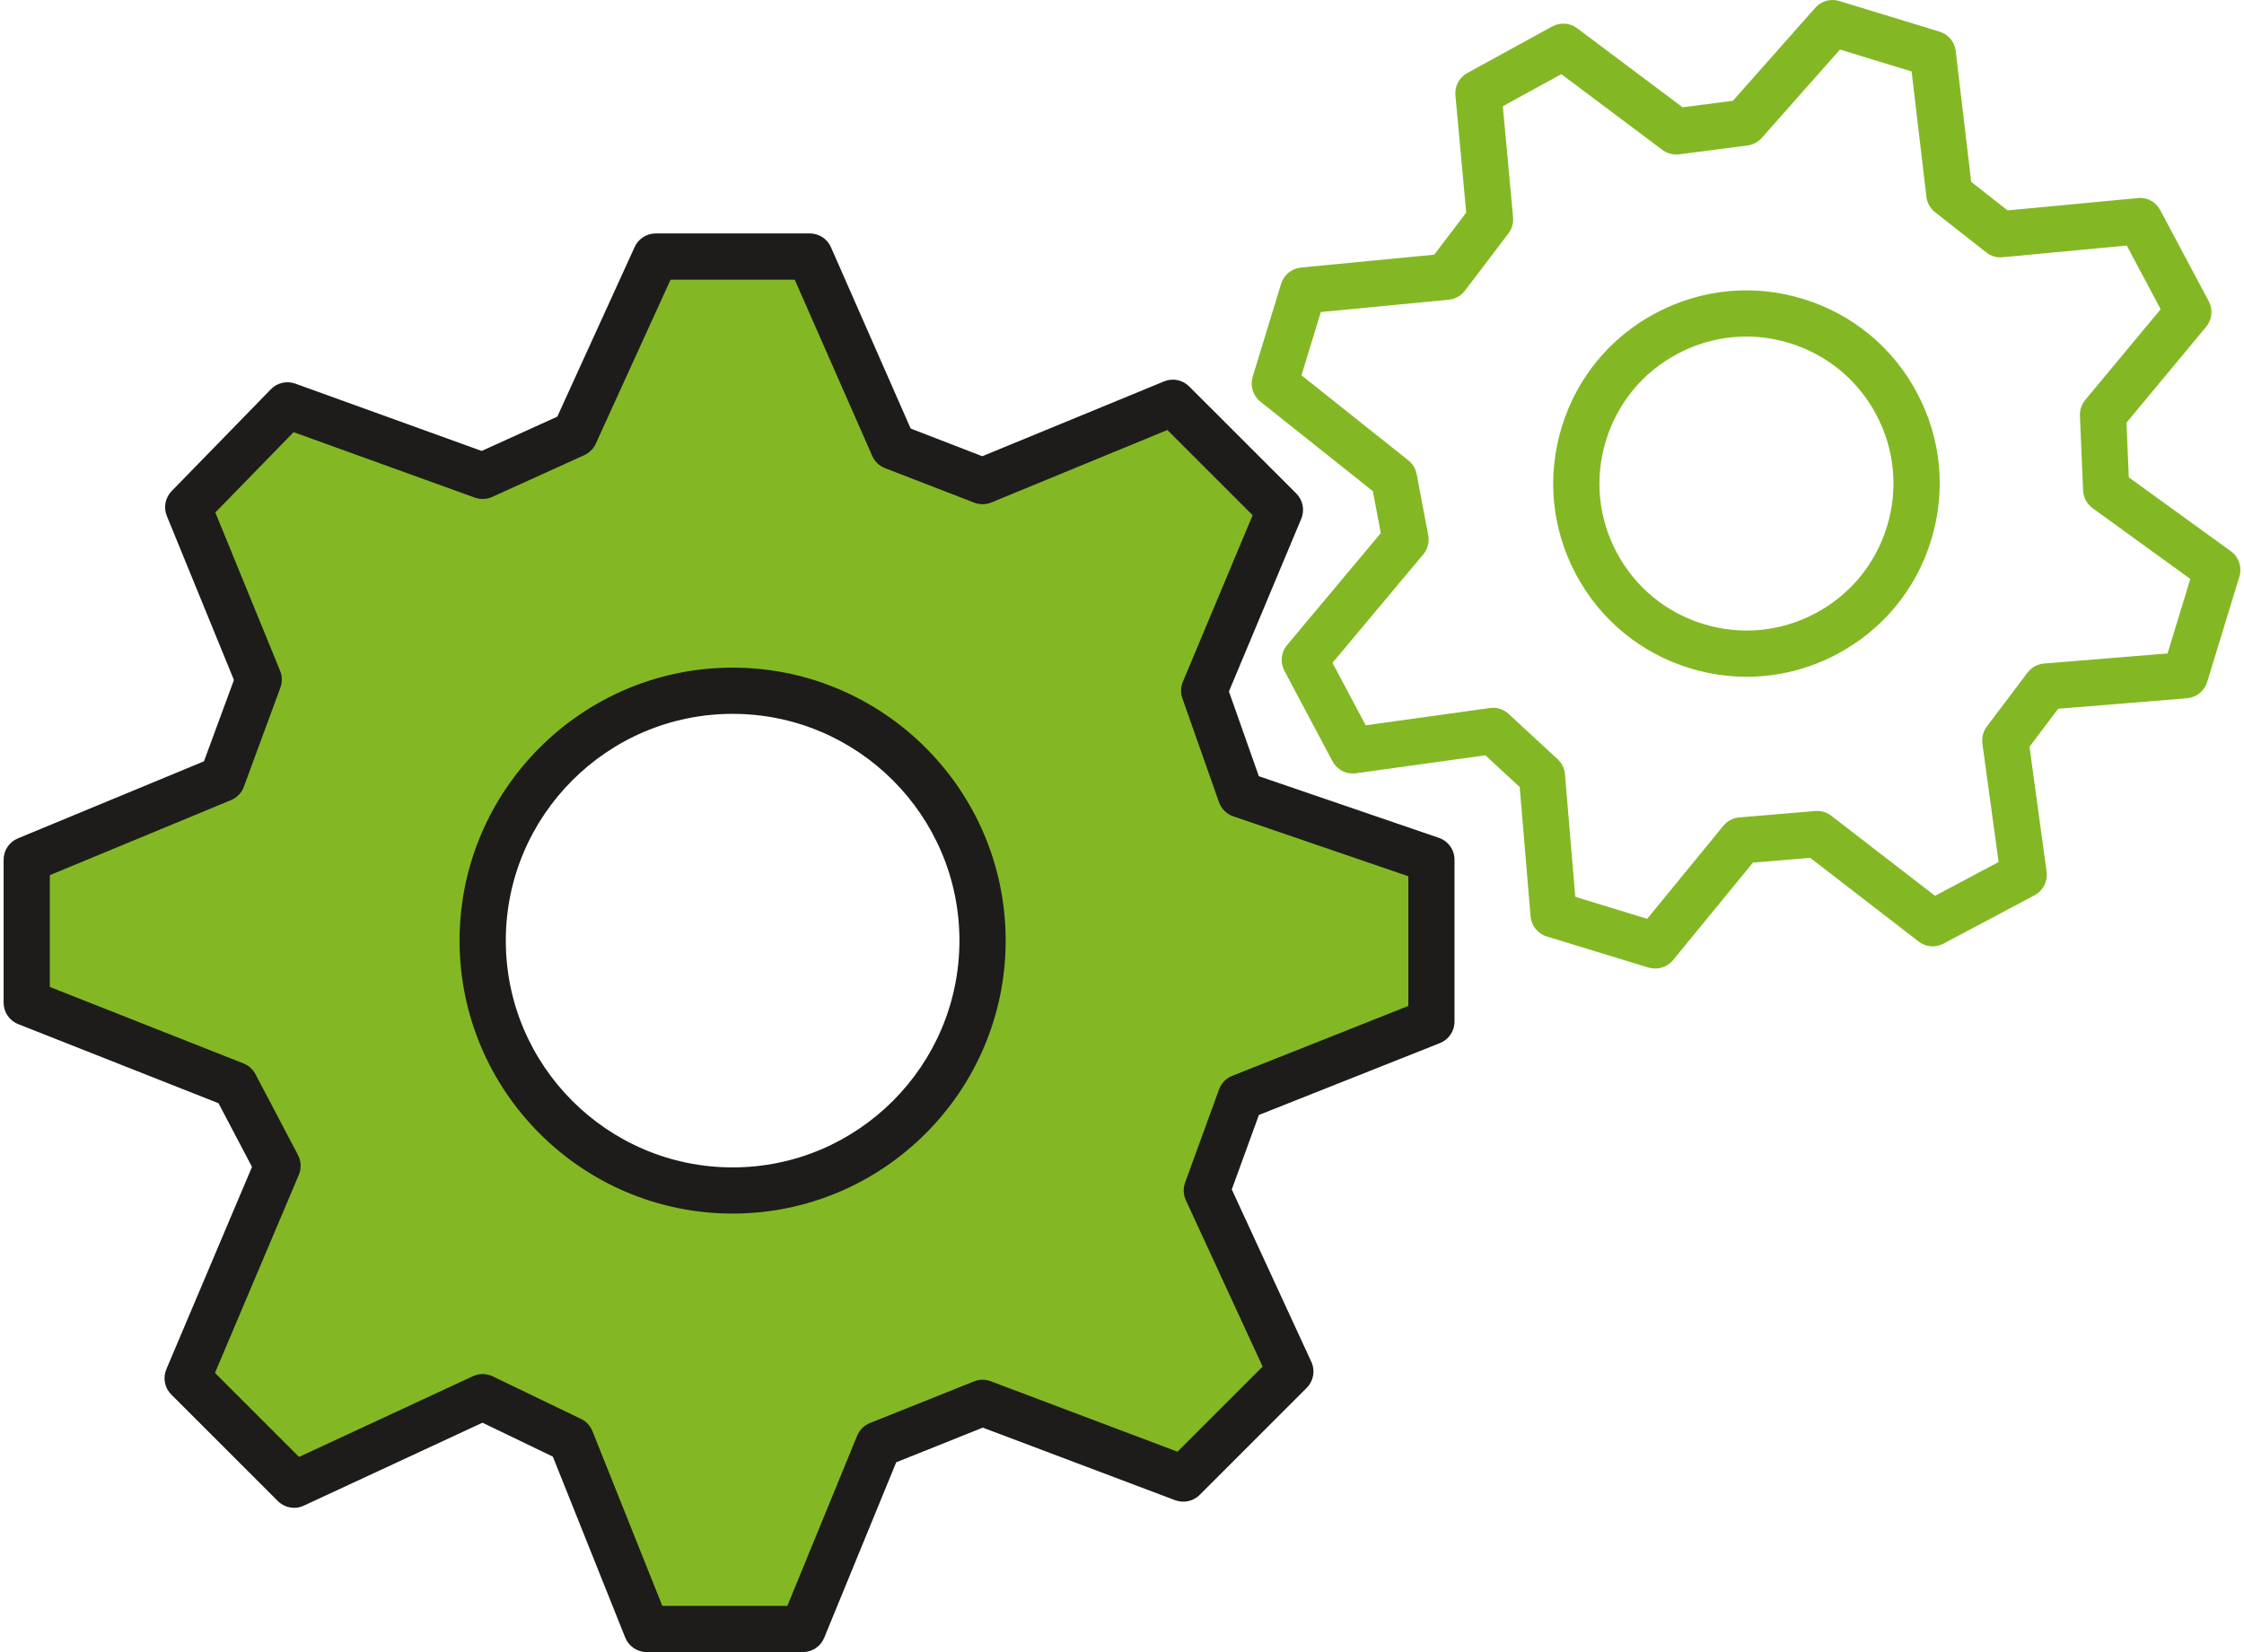<?xml version="1.0" encoding="utf-8"?>
<svg xmlns="http://www.w3.org/2000/svg" xmlns:xlink="http://www.w3.org/1999/xlink" version="1.1" id="Ebene_1" x="0px" y="0px" viewBox="0 0 693 512" style="enable-background:new 0 0 693 512;" xml:space="preserve" width="129" height="95">
<style type="text/css">
	.st0{fill:#83B824;}
	.st1{fill:#1D1C1B;}
</style>
<g>
	<g>
		<path class="st0" d="M383.292,246.208l-11.328-32.135l23.466-56.072l-33.177-33.179l-58.959,24.277l-27.623-10.684l-25.894-58.911    h-47.743l-25.084,55.029l-28.523,12.948l-60.487-21.85l-30.749,31.56l21.848,53.411l-11.329,30.751L7.164,266.439v8.701v35.604    l64.512,25.471l13.195,25.086l-27.857,65.825l32.989,32.992l58.424-27.127l27.349,13.197l23.459,58.652h48.385l23.46-57.187    l32.215-12.892l62.197,23.468l33.176-33.179l-25.894-56.099l10.519-28.871l59.07-23.468v-41.472v-8.701L383.292,246.208z     M225.861,368.952c-42.765,0-77.434-34.671-77.434-77.44s34.669-77.44,77.434-77.44s77.433,34.671,77.433,77.44    S268.626,368.952,225.861,368.952z"/>
		<path class="st1" d="M247.619,512h-48.382c-2.925,0-5.559-1.783-6.649-4.499l-22.428-56.072l-21.793-10.513l-55.345,25.699    c-2.739,1.294-5.955,0.699-8.082-1.434l-32.987-32.995c-2.063-2.063-2.669-5.163-1.533-7.844l26.536-62.703l-10.378-19.732    l-62.046-24.51C1.795,316.326,0,313.68,0,310.743v-44.306c0-2.896,1.748-5.507,4.423-6.614l57.652-23.881l9.282-25.204    L50.567,159.9c-1.084-2.64-0.495-5.664,1.498-7.71l30.749-31.561c1.958-2.01,4.895-2.698,7.563-1.737l57.74,20.862l23.43-10.635    l23.972-52.587c1.165-2.552,3.712-4.19,6.515-4.19h47.741c2.838,0,5.413,1.678,6.555,4.277l24.695,56.188l22.189,8.584    l56.312-23.187c2.669-1.107,5.745-0.49,7.785,1.556l33.179,33.176c2.063,2.057,2.669,5.146,1.55,7.832l-22.411,53.525    l9.265,26.264l55.788,19.102c2.89,0.996,4.836,3.718,4.836,6.777v50.18c0,2.937-1.783,5.571-4.51,6.655l-56.091,22.273    l-8.403,23.077l24.648,53.438c1.259,2.716,0.676,5.932-1.433,8.054l-33.167,33.181c-2.004,2.005-4.953,2.599-7.598,1.643    l-59.593-22.494l-26.822,10.734l-22.306,54.382C253.143,510.252,250.526,512,247.619,512z M204.085,497.688h38.732l21.636-52.75    c0.734-1.795,2.168-3.217,3.968-3.928l32.218-12.89c1.661-0.676,3.508-0.688,5.186-0.058l57.874,21.841l26.373-26.375    l-23.798-51.585c-0.792-1.713-0.874-3.671-0.221-5.443l10.512-28.869c0.699-1.923,2.179-3.45,4.079-4.207l54.564-21.666v-40.198    l-54.238-18.572c-2.074-0.711-3.706-2.331-4.428-4.4l-11.328-32.133c-0.594-1.678-0.548-3.508,0.14-5.151l21.618-51.637    l-26.408-26.404l-54.541,22.459c-1.69,0.699-3.601,0.728-5.308,0.058l-27.626-10.688c-1.777-0.688-3.205-2.051-3.974-3.794    l-24.013-54.632h-38.464l-23.174,50.839c-0.717,1.573-1.981,2.832-3.554,3.549l-28.523,12.949    c-1.696,0.763-3.63,0.851-5.396,0.216l-56.143-20.285l-24.252,24.889l20.068,49.073c0.682,1.655,0.711,3.508,0.093,5.186    l-11.328,30.751c-0.688,1.871-2.133,3.374-3.98,4.137l-56.126,23.252v34.65l59.983,23.694c1.597,0.629,2.914,1.807,3.712,3.322    l13.192,25.081c0.996,1.9,1.09,4.149,0.256,6.119L65.49,425.474l26.041,26.049l53.877-25.023c1.952-0.897,4.184-0.886,6.13,0.047    l27.352,13.193c1.608,0.769,2.873,2.121,3.537,3.788L204.085,497.688z M225.861,376.104c-46.645,0-84.596-37.948-84.596-84.591    c0-46.649,37.951-84.603,84.596-84.603s84.596,37.954,84.596,84.603C310.457,338.155,272.506,376.104,225.861,376.104z     M225.861,221.234c-38.75,0-70.274,31.527-70.274,70.279s31.524,70.279,70.274,70.279s70.274-31.526,70.274-70.279    S264.61,221.234,225.861,221.234z"/>
	</g>
	<g>
		<path class="st0" d="M511.704,300.161c-0.699,0-1.398-0.093-2.098-0.303l-31.489-9.627c-2.797-0.862-4.79-3.333-5.035-6.259    l-3.368-40.058l-10.64-9.837l-40.055,5.565c-3.065,0.425-5.909-1.078-7.307-3.73l-14.905-28.03    c-1.375-2.576-1.049-5.723,0.827-7.96l29.042-34.697l-2.459-13.007l-34.845-27.75c-2.296-1.83-3.24-4.883-2.389-7.692l8.81-28.823    c0.851-2.774,3.286-4.761,6.165-5.041l41.267-3.986l9.918-13.042l-3.345-36.328c-0.256-2.844,1.189-5.565,3.694-6.935    l26.291-14.417c2.459-1.358,5.489-1.136,7.738,0.548L520.2,33.252l15.581-2.028l25.499-28.805c1.853-2.11,4.743-2.925,7.459-2.104    l31.058,9.493c2.715,0.827,4.685,3.188,5.011,6.008l4.79,40.536l11.269,8.846l40.335-3.805c2.983-0.332,5.641,1.206,6.992,3.765    l14.999,28.193c1.375,2.564,1.049,5.705-0.804,7.937l-24.672,29.697l0.711,16.946l31.606,22.884    c2.482,1.789,3.543,4.959,2.657,7.885l-9.976,32.651c-0.862,2.809-3.345,4.808-6.27,5.047l-39.903,3.258l-8.88,11.771    l5.303,38.735c0.408,2.972-1.084,5.886-3.741,7.296l-28.191,14.977c-2.459,1.329-5.512,1.084-7.727-0.653l-33.599-25.932    l-17.737,1.492l-24.73,30.198C515.865,299.228,513.814,300.161,511.704,300.161z M486.94,277.946l22.271,6.806l23.599-28.828    c1.224-1.503,3.007-2.442,4.93-2.599l23.529-1.981c1.876-0.14,3.566,0.373,4.976,1.463l32.153,24.813l19.695-10.472l-5.023-36.701    c-0.256-1.876,0.245-3.776,1.375-5.286l12.586-16.696c1.235-1.632,3.1-2.657,5.139-2.826l38.26-3.124l7.062-23.1l-30.266-21.923    c-1.783-1.282-2.867-3.31-2.96-5.495l-0.979-23.164c-0.07-1.777,0.513-3.514,1.643-4.878l23.366-28.123l-10.5-19.738    l-38.435,3.625c-1.911,0.216-3.659-0.361-5.093-1.498l-15.849-12.447c-1.503-1.171-2.471-2.896-2.692-4.79l-4.592-38.846    l-22.189-6.783l-24.217,27.366c-1.142,1.3-2.727,2.133-4.44,2.36l-21.14,2.751c-1.818,0.233-3.729-0.262-5.221-1.375    l-31.314-23.479l-18.122,9.942l3.17,34.423c0.163,1.783-0.35,3.566-1.433,4.994l-13.495,17.756    c-1.212,1.585-3.018,2.599-5.011,2.791L408.1,96.707l-5.99,19.598l33.109,26.369c1.34,1.066,2.249,2.582,2.576,4.266l3.589,18.951    c0.396,2.11-0.175,4.283-1.55,5.932l-28.121,33.595l10.29,19.353l38.447-5.344c2.168-0.321,4.277,0.373,5.85,1.836l15.174,14.027    c1.317,1.212,2.121,2.873,2.273,4.656L486.94,277.946z M540.047,209.742c-5.874,0-11.782-0.88-17.574-2.646    c-15.278-4.674-27.841-15.023-35.347-29.137c-7.505-14.114-9.067-30.309-4.394-45.594c4.673-15.291,15.022-27.844,29.147-35.349    c14.125-7.506,30.324-9.056,45.591-4.394c15.278,4.668,27.841,15.017,35.347,29.131s9.067,30.309,4.394,45.6    c-4.673,15.291-15.022,27.844-29.135,35.349C559.299,207.37,549.72,209.742,540.047,209.742z M539.919,104.306    c-7.354,0-14.637,1.801-21.315,5.35c-10.745,5.711-18.611,15.262-22.166,26.894c-3.566,11.632-2.377,23.951,3.333,34.685    c5.71,10.74,15.267,18.613,26.897,22.168c11.607,3.555,23.937,2.372,34.682-3.339c10.733-5.711,18.6-15.262,22.154-26.894    c3.566-11.632,2.377-23.951-3.333-34.691c-5.71-10.74-15.267-18.607-26.897-22.162    C548.881,104.97,544.382,104.306,539.919,104.306z"/>
	</g>
</g>
<g>
</g>
<g>
</g>
<g>
</g>
<g>
</g>
<g>
</g>
<g>
</g>
<g>
</g>
<g>
</g>
<g>
</g>
<g>
</g>
<g>
</g>
<g>
</g>
<g>
</g>
<g>
</g>
<g>
</g>
</svg>
